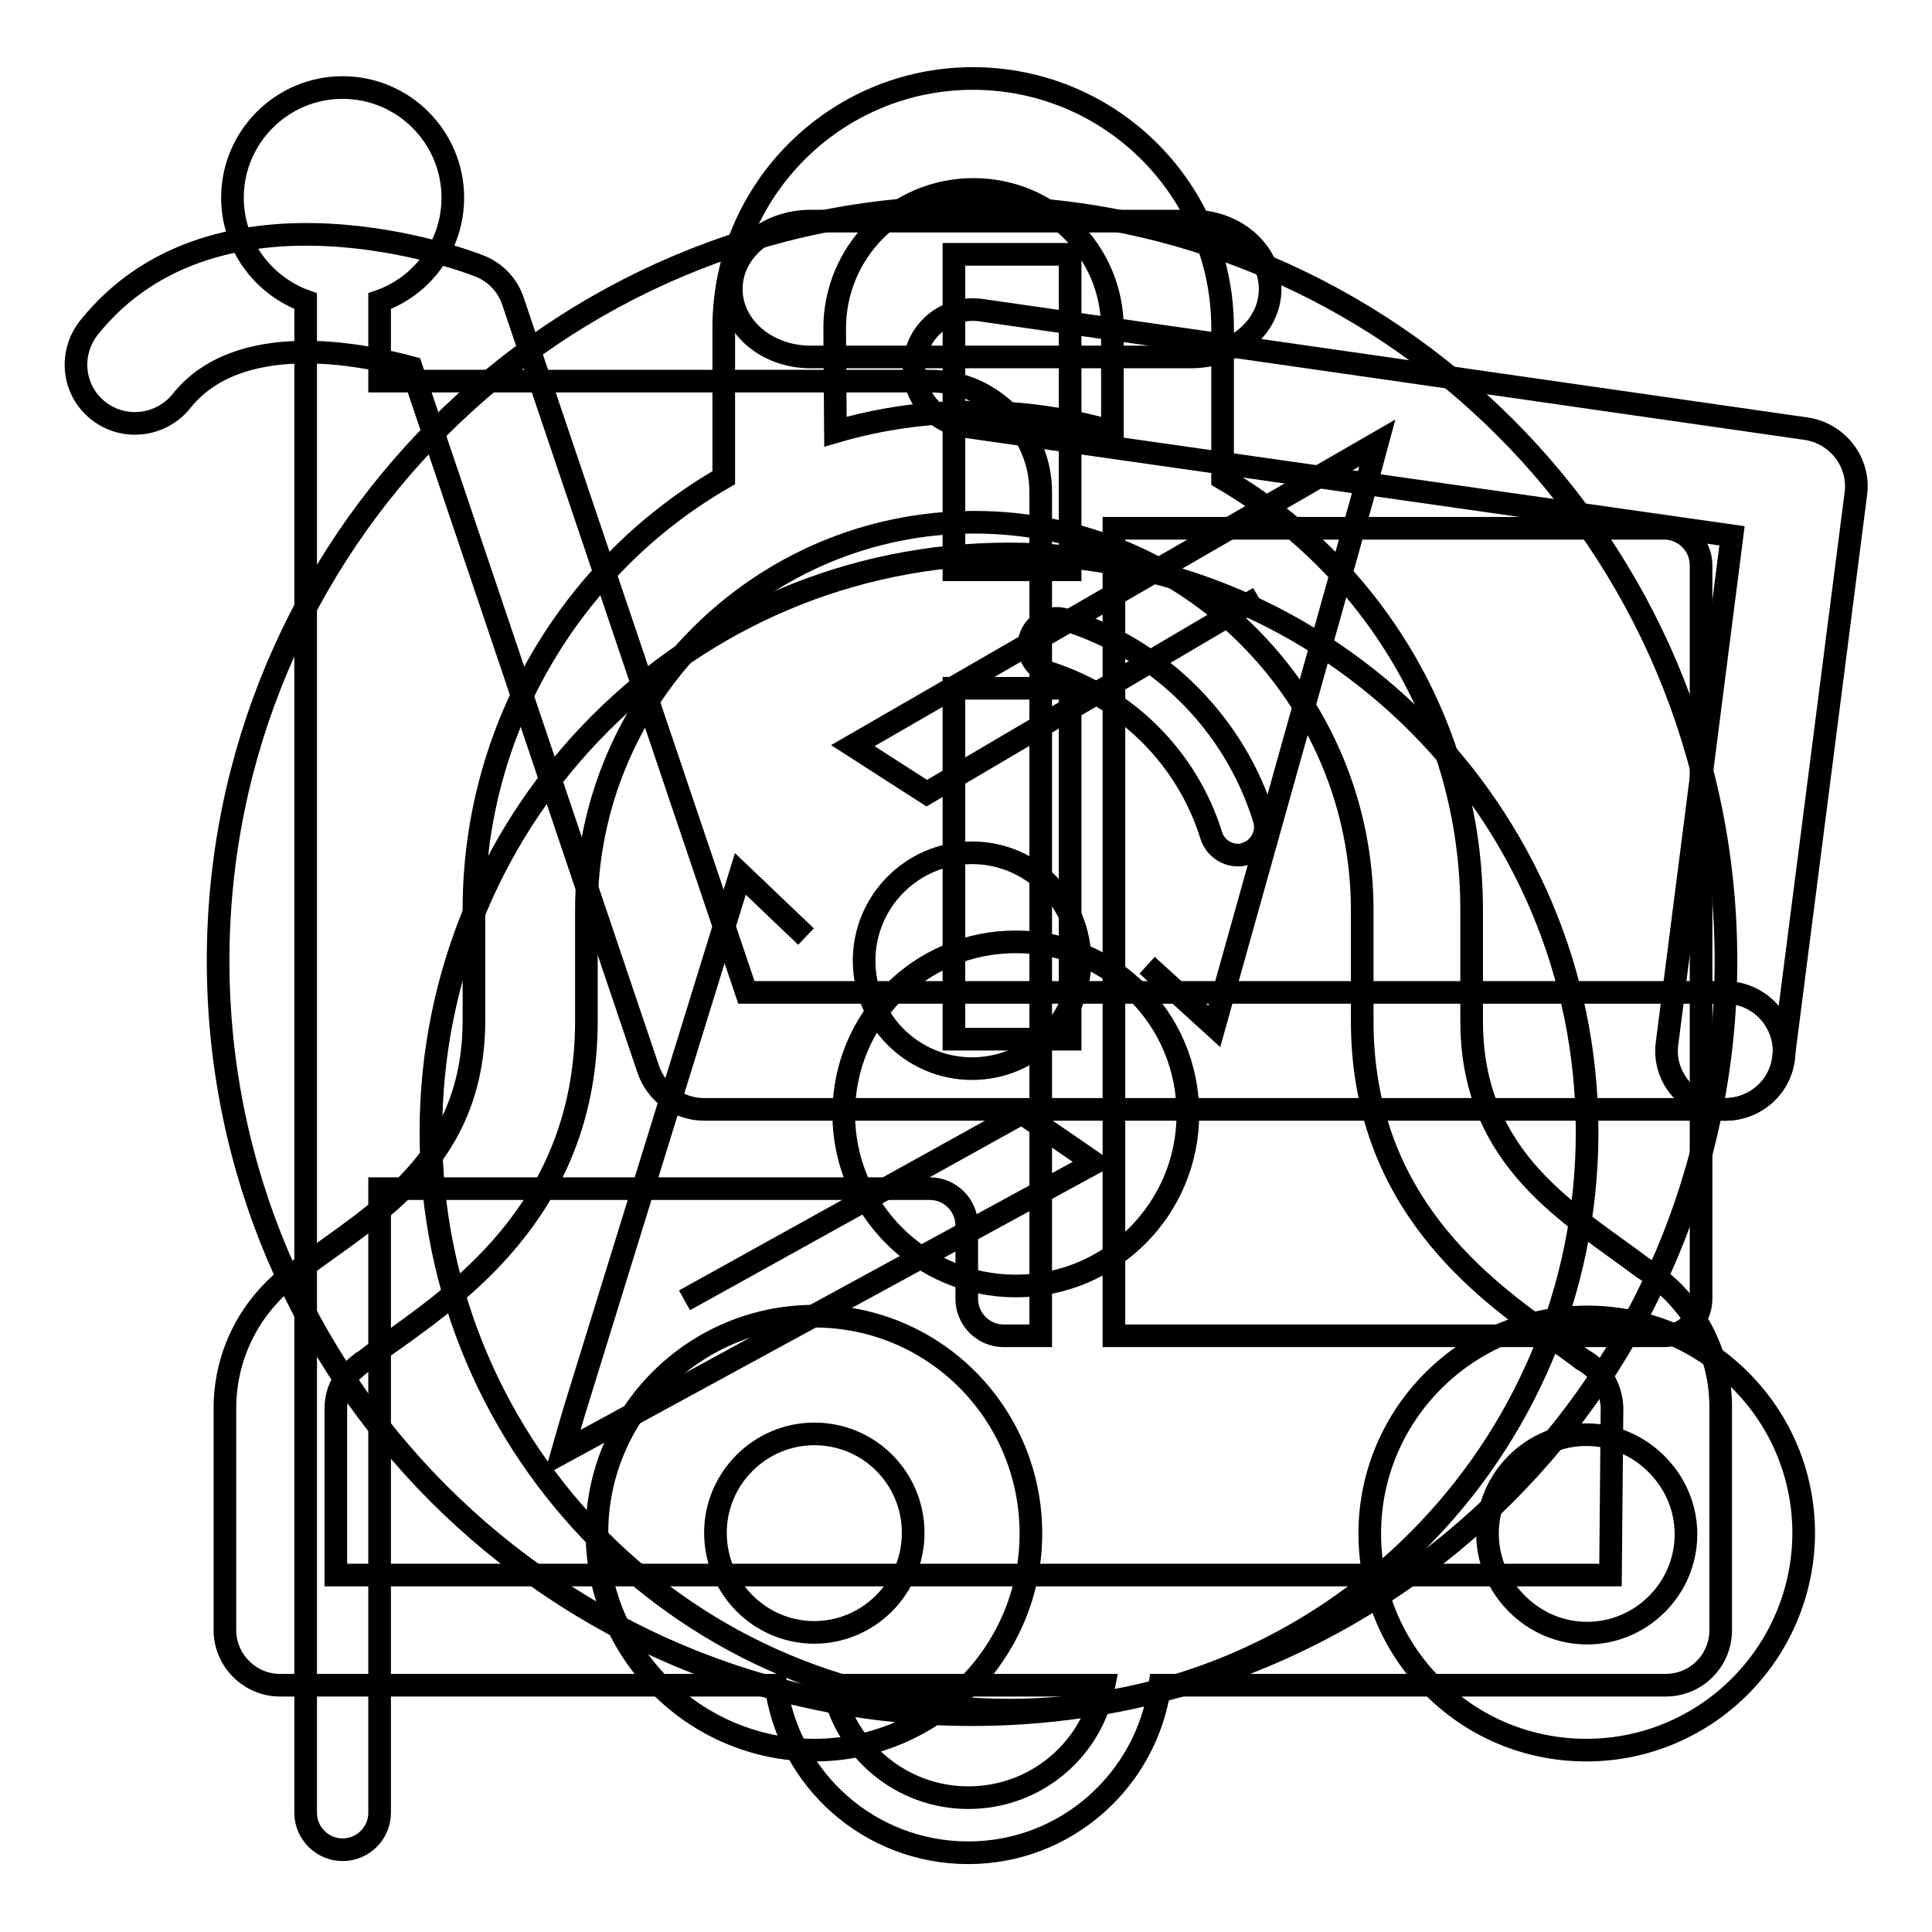 <?xml version="1.0" encoding="utf-8"?>
<!-- Svg Vector Icons : http://www.onlinewebfonts.com/icon -->
<!DOCTYPE svg PUBLIC "-//W3C//DTD SVG 1.1//EN" "http://www.w3.org/Graphics/SVG/1.1/DTD/svg11.dtd">
<svg version="1.1" xmlns="http://www.w3.org/2000/svg" xmlns:xlink="http://www.w3.org/1999/xlink" x="0px" y="0px" viewBox="0 0 256 256" enable-background="new 0 0 256 256" xml:space="preserve">
<g><g><path stroke-width="3" fill-opacity="0" stroke="#000000"  d="M217.7,168c-9.4-7.1-22.7-14.2-22.7-32.7v-14.7c0-24.4-13.3-45.7-33-57.2V43.5c0-18.3-14.8-33.1-33.1-33.1c-18.2,0-33,14.8-33,33v19.9c-19.8,11.4-33.1,32.8-33.1,57.2v14.7c0,18.6-13.3,25.7-22.8,32.8c-1.7,1.1-3.2,2.3-4.5,3.8c0,0-0.1,0.1-0.1,0.1h0c-3.5,3.9-5.6,9.1-5.6,14.7V216c0,4,3.3,7.3,7.3,7.3h65.7c1.7,12.5,12.4,22.2,25.5,22.2c13,0,23.7-9.7,25.4-22.2h67c4.1,0,7.3-3.3,7.3-7.3v-29.6C228,178.6,223.9,171.9,217.7,168z M110.6,43.5c0-10.1,8.2-18.4,18.4-18.4c10.1,0,18.4,8.2,18.4,18.4v13.7c-5.9-1.7-12-2.6-18.4-2.6c-6.4,0-12.5,0.9-18.3,2.6L110.6,43.5L110.6,43.5z M128.3,238.2c-8.9,0-16.4-6.4-18-14.9h36C144.7,231.8,137.3,238.2,128.3,238.2z M213.4,208.7H44.5v-22c0-2.3,1-3.9,1.9-4.8l0.1-0.1c0.5-0.5,1-0.9,1.5-1.3l0.5-0.3l0.5-0.4c1-0.8,2.1-1.5,3.2-2.3c9.5-6.8,25.5-18.3,25.5-42.2v-14.7c0-28.3,23.1-51.4,51.4-51.4s51.4,23.1,51.4,51.4v14.7c0,23.9,15.9,35.4,25.5,42.2c1.1,0.7,2.1,1.5,3.1,2.2l0.5,0.4l0.5,0.3c2.1,1.3,3.4,3.6,3.5,6.1L213.4,208.7L213.4,208.7z"/><path stroke-width="3" fill-opacity="0" stroke="#000000"  d="M141.1,82.1c-2-0.6-4,0.5-4.6,2.4c-0.6,1.9,0.5,4,2.4,4.6c10.3,3.3,18.4,11.3,21.6,21.6c0.5,1.6,2,2.6,3.5,2.6c0.4,0,0.7,0,1.1-0.2c1.9-0.6,3-2.7,2.4-4.6C163.6,95.9,153.7,86,141.1,82.1z"/><path stroke-width="3" fill-opacity="0" stroke="#000000"  d="M123.3,50.5h-73V39.9c5.7-2,9.7-7.4,9.7-13.7c0-8-6.5-14.6-14.6-14.6s-14.6,6.6-14.6,14.6c0,6.3,4.1,11.7,9.7,13.7v200.3c0,2.7,2.2,4.9,4.9,4.9s4.9-2.2,4.9-4.9v-82.7h72.9c2.7,0,4.9,2.2,4.9,4.9v9.7c0,2.7,2.2,4.9,4.9,4.9h4.9v-14.6v-9.7V79.7V70v-4.8C137.9,57.1,131.3,50.5,123.3,50.5z"/><path stroke-width="3" fill-opacity="0" stroke="#000000"  d="M220.5,70h-72.9v107h72.9c2.7,0,4.9-2.2,4.9-4.9V74.9C225.4,72.2,223.2,70,220.5,70z"/><path stroke-width="3" fill-opacity="0" stroke="#000000"  d="M228.6,147L228.6,147l-135.3,0c-3.3,0-6.3-2.1-7.4-5.3l-31.4-93c-7-1.9-23-5-30.5,4.5c-2.7,3.3-7.6,3.9-11,1.2c-3.4-2.7-3.9-7.6-1.2-11c17-21.2,50.2-8.8,51.6-8.2c2.2,0.8,3.9,2.6,4.6,4.8l30.9,91.5l129.7,0c4.3,0,7.8,3.5,7.8,7.8S232.9,147,228.6,147z"/><path stroke-width="3" fill-opacity="0" stroke="#000000"  d="M228.6,147c-0.3,0-0.7,0-1-0.1c-4.3-0.6-7.3-4.5-6.7-8.7l8.6-67.2L127.8,56.5c-4.3-0.6-7.2-4.6-6.6-8.8c0.6-4.3,4.6-7.2,8.8-6.6l109.3,15.7c4.2,0.6,7.2,4.5,6.6,8.7l-9.6,74.8C235.8,144.2,232.4,147,228.6,147z"/><path stroke-width="3" fill-opacity="0" stroke="#000000"  d="M107.9,231.9L107.9,231.9c-15.8,0-28.8-12.9-28.8-28.8c0-15.8,12.9-28.7,28.8-28.7s28.7,12.9,28.7,28.8C136.6,219,123.7,231.9,107.9,231.9z M107.9,190c-7.2,0-13.1,5.9-13.1,13.1c0,7.3,5.9,13.2,13.1,13.2l0,0c7.2,0,13.1-5.9,13.1-13.2C121,195.9,115.2,190,107.9,190z"/><path stroke-width="3" fill-opacity="0" stroke="#000000"  d="M210.2,231.9L210.2,231.9c-7.7,0-14.9-3-20.3-8.4c-5.4-5.4-8.4-12.6-8.4-20.3c0-15.8,12.9-28.7,28.8-28.7c7.7,0,14.9,3,20.3,8.4c5.4,5.4,8.4,12.6,8.4,20.3C238.9,219.1,226,231.9,210.2,231.9z M210.2,190.1c-7.2,0-13.1,5.9-13.1,13.1c0,3.5,1.4,6.8,3.9,9.3c2.5,2.5,5.8,3.9,9.3,3.9c7.2,0,13.1-5.9,13.1-13.1c0-3.5-1.4-6.8-3.9-9.3S213.7,190.1,210.2,190.1z"/><path stroke-width="3" fill-opacity="0" stroke="#000000"  d="M28.9,127.3c0,55.2,44.7,99.9,99.9,99.9c55.2,0,99.9-44.7,99.9-99.9c0-55.2-44.7-99.9-99.9-99.9C73.6,27.4,28.9,72.1,28.9,127.3z"/><path stroke-width="3" fill-opacity="0" stroke="#000000"  d="M114.5,127.3c0,7.9,6.4,14.3,14.3,14.3s14.3-6.4,14.3-14.3c0-7.9-6.4-14.3-14.3-14.3C120.9,113,114.5,119.4,114.5,127.3L114.5,127.3z"/><path stroke-width="3" fill-opacity="0" stroke="#000000"  d="M166.8,79.2l-44,25.9l-9.8-6.3l69.5-40.1l-1.4,5.2L160.9,136l-8.9-8.1"/><path stroke-width="3" fill-opacity="0" stroke="#000000"  d="M90.7,172.3l44.7-24.8l9.6,6.6l-70.5,38.4l1.5-5.2l22.1-71.5l8.7,8.3"/><path stroke-width="3" fill-opacity="0" stroke="#000000"  d="M57.1,150c0,42.3,34.3,76.6,76.6,76.6c42.3,0,76.6-34.3,76.6-76.6c0-42.3-34.3-76.6-76.6-76.6C91.4,73.4,57.1,107.7,57.1,150z"/><path stroke-width="3" fill-opacity="0" stroke="#000000"  d="M111.8,147.6c0,12.6,10.2,22.8,22.8,22.8c12.6,0,22.8-10.2,22.8-22.8c0-12.6-10.2-22.8-22.8-22.8C121.9,124.8,111.8,135,111.8,147.6L111.8,147.6z"/><path stroke-width="3" fill-opacity="0" stroke="#000000"  d="M126.4,91.2h15.4v46.5h-15.4V91.2z"/><path stroke-width="3" fill-opacity="0" stroke="#000000"  d="M126.4,33.7h15.4v41.8h-15.4V33.7z"/><path stroke-width="3" fill-opacity="0" stroke="#000000"  d="M168.3,38.3c0,5-4.7,9-10.5,9h-50.4c-5.8,0-10.5-4-10.5-9l0,0c0-5,4.7-9,10.5-9h50.4C163.6,29.2,168.3,33.3,168.3,38.3L168.3,38.3z"/></g></g>
</svg>